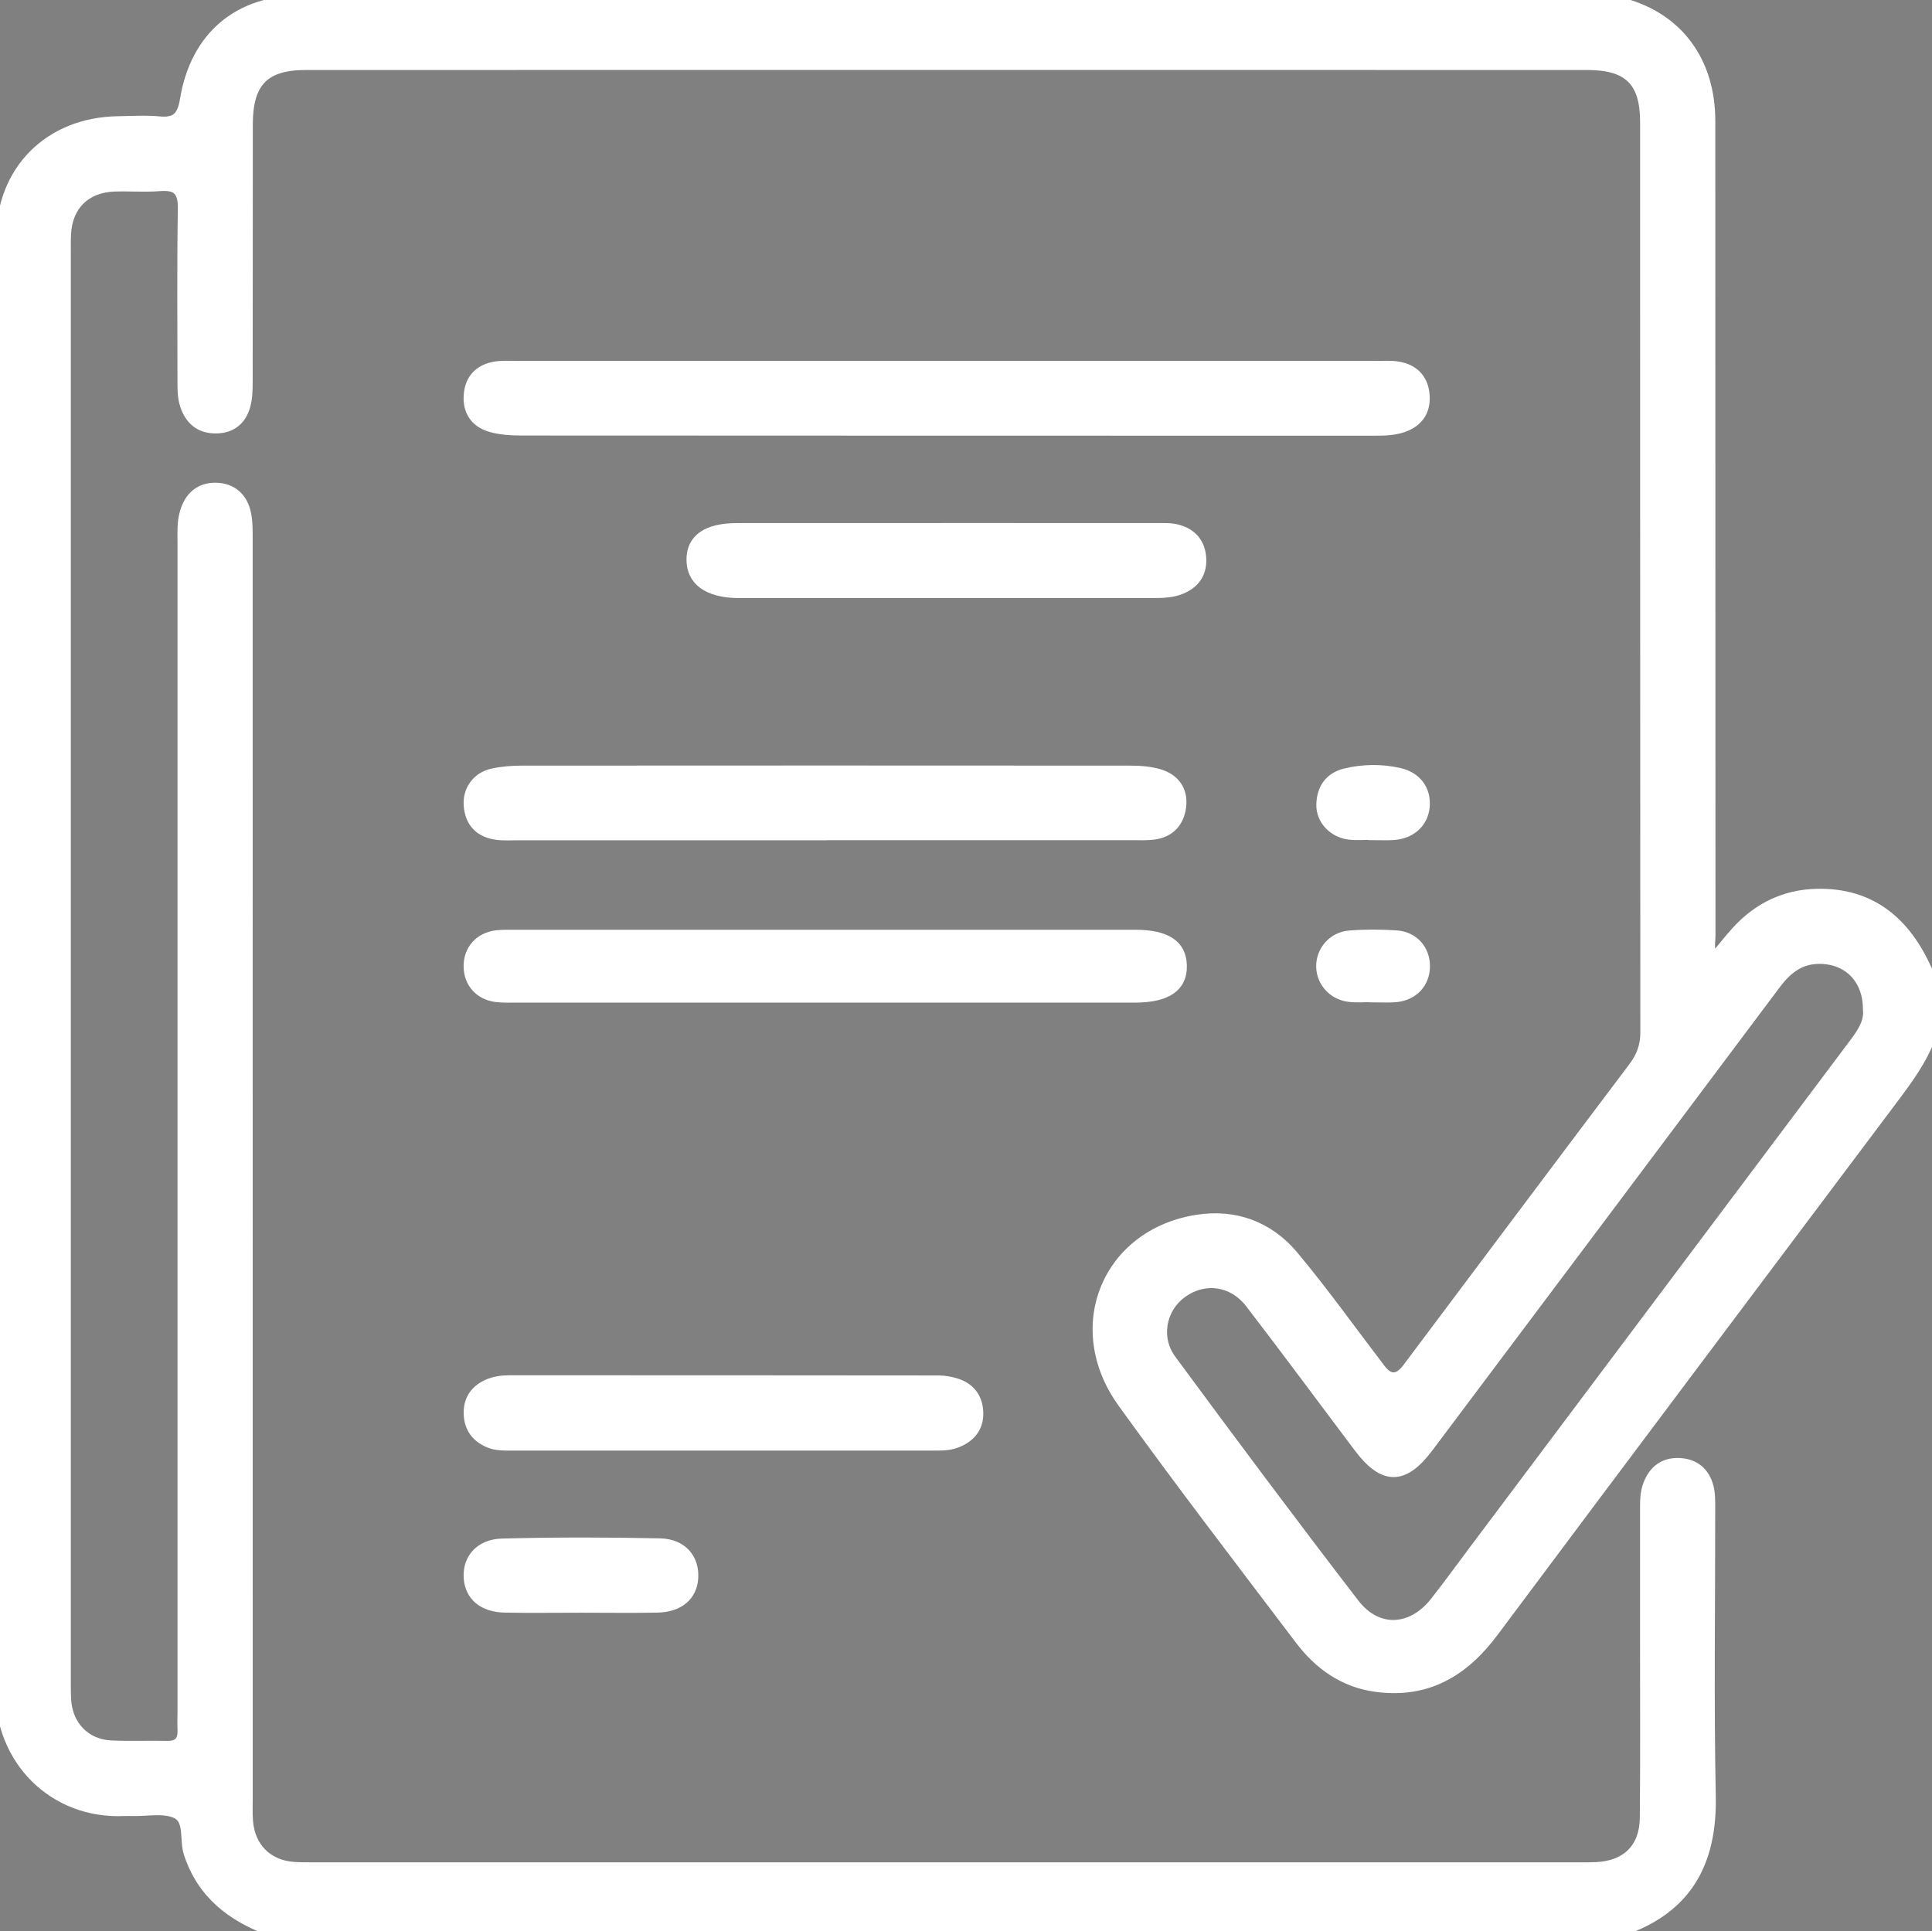 <svg xmlns="http://www.w3.org/2000/svg" id="Layer_2" data-name="Layer 2" viewBox="0 0 409.23 409.08"><rect x="0" y="0" width="409.23" height="409.08" fill="#808080" stroke="none"/><defs><style>      .cls-1, .cls-2 {        stroke-width: 0px;      }      .cls-2 {        fill: #fff;      }      .cls-3 {        fill: none;        stroke: #fff;        stroke-width: 2px;      }    </style></defs><g id="Layer_1-2" data-name="Layer 1"><g><g><path class="cls-1" d="m409.23,219.05c-1.84,5.38-5.21,9.82-8.57,14.3-28.12,37.45-56.26,74.9-84.28,112.43-6.31,8.45-14.13,13.1-24.93,11.63-6.89-.93-12.12-4.7-16.17-10.05-12.61-16.65-25.34-33.23-37.55-50.18-11.53-16.01-3.34-35.84,15.85-38.85,8.01-1.26,15.22,1.4,20.41,7.61,6.48,7.75,12.35,16,18.49,24.03q2.73,3.58,5.53-.12c15.97-21.29,31.91-42.59,47.94-63.84,1.69-2.24,2.5-4.5,2.5-7.32-.05-64.27-.03-128.54-.05-192.81,0-8.6-3.46-12.04-12.18-12.05-90.49-.02-180.97-.02-271.46,0-8.73,0-12.2,3.6-12.21,12.49-.02,18.23,0,36.46-.03,54.69,0,1.71-.05,3.5-.53,5.12-.88,2.96-2.98,4.65-6.19,4.69-3.17.04-5.29-1.47-6.46-4.38-.72-1.77-.75-3.63-.75-5.5,0-12.24-.12-24.49.08-36.73.06-3.72-1.2-5.01-4.82-4.72-3.17.25-6.39-.01-9.58.09-6.08.2-9.91,3.97-10.22,9.97-.07,1.46-.05,2.93-.05,4.39,0,100.47,0,200.93,0,301.4,0,1.6-.02,3.2.07,4.79.33,5.38,4.04,9.28,9.35,9.56,3.98.21,7.98,0,11.97.1,2.47.06,3.32-1.14,3.21-3.43-.07-1.33,0-2.66,0-3.99,0-82.37,0-164.74,0-247.11,0-2.25-.16-4.51.49-6.74.99-3.36,3.22-5.32,6.64-5.26,3.43.06,5.74,2.12,6.44,5.5.4,1.93.35,3.96.35,5.95.01,88.62.01,177.25.01,265.87,0,1.73-.07,3.47.06,5.19.42,5.6,4.18,9.32,9.73,9.67,1.33.08,2.66.08,3.99.08,89.42,0,178.84,0,268.26,0,1.2,0,2.4.01,3.59-.05,6.35-.31,10.12-4,10.18-10.39.12-12.37.05-24.75.05-37.13,0-9.45,0-18.9,0-28.34,0-1.74.02-3.46.65-5.12,1.17-3.08,3.38-4.77,6.7-4.62,3.32.16,5.46,2.04,6.25,5.21.37,1.52.32,3.17.32,4.76.02,20.23-.29,40.46.12,60.68.29,14.1-5.07,23.86-18.69,28.53H57.12c-8.1-3-14.4-7.81-17.21-16.44-.93-2.85.23-7.02-2.57-8.36-2.63-1.26-6.25-.44-9.43-.54-.53-.02-1.07-.02-1.6,0C11.41,384.41-.24,372.95,0,357.62c.49-30.33.14-60.68.14-91.02,0-71.99-.02-143.98.02-215.97,0-14.59,10.23-24.79,24.84-25.01,2.93-.04,5.88-.24,8.78.04,3.56.35,4.77-1.11,5.33-4.54C41.33,7.69,50.41.02,63.87.01,155.02,0,246.17,0,337.33.01c2.26,0,4.49.03,6.72.64,11.47,3.17,18.28,12.32,18.28,24.98.03,57.48,0,114.97.04,172.45,0,1.52-.47,3.14.6,4.88,1.71-2.05,3.23-4.04,4.91-5.86,4.54-4.92,10.16-7.65,16.9-7.81,11.52-.28,19.61,5.9,24.45,18.57v11.18Zm-13.63-5.26c0-6.52-4.32-10.67-10.38-10.6-4.18.05-6.82,2.38-9.16,5.51-24.47,32.68-48.97,65.33-73.48,97.98-5.22,6.96-9.55,6.96-14.77.04-7.68-10.19-15.26-20.47-23.04-30.59-3.75-4.88-9.84-5.56-14.52-2.05-4.25,3.19-5.49,9.34-2.11,13.92,12.78,17.34,25.66,34.61,38.79,51.68,4.81,6.25,12.07,5.84,16.95-.34,2.88-3.65,5.61-7.43,8.4-11.15,26.57-35.42,53.14-70.85,79.72-106.27,1.93-2.57,3.96-5.08,3.6-8.13Z"></path><path class="cls-1" d="m200.42,77.45c30.45,0,60.91,0,91.36,0,1.46,0,2.95-.1,4.38.14,3.24.55,5.28,2.52,5.63,5.83.37,3.46-1.17,5.95-4.48,7.13-2.02.72-4.17.75-6.31.75-60.11-.01-120.22,0-180.33-.04-2.24,0-4.57-.11-6.71-.72-3.31-.95-5.03-3.42-4.73-6.94.3-3.52,2.4-5.53,5.83-6.04,1.43-.21,2.92-.11,4.38-.11,30.32,0,60.64,0,90.96,0Z"></path><path class="cls-1" d="m174.54,177.01c-21.68,0-43.37,0-65.05,0-1.46,0-2.95.1-4.38-.11-3.44-.5-5.51-2.51-5.87-6.02-.35-3.42,1.66-6.32,5.08-7.08,2.06-.45,4.22-.61,6.33-.61,42.84-.03,85.67-.03,128.51,0,2.11,0,4.3.13,6.31.71,3.31.95,5.18,3.41,4.79,6.89-.38,3.33-2.34,5.63-5.88,6.08-1.44.18-2.92.12-4.38.12-21.82,0-43.63,0-65.45,0Z"></path><path class="cls-1" d="m174.46,211.4c-21.68,0-43.36,0-65.04,0-1.46,0-2.94.05-4.38-.13-3.49-.44-5.78-3.05-5.84-6.47-.06-3.59,2.3-6.29,5.99-6.73,1.18-.14,2.39-.11,3.59-.11,43.89,0,87.78,0,131.68,0,6.62,0,9.85,2.16,9.94,6.6.1,4.56-3.24,6.84-10.1,6.84-21.95,0-43.89,0-65.84,0Z"></path><path class="cls-1" d="m153.27,306.29c-14.89,0-29.78,0-44.66,0-1.73,0-3.47.08-5.11-.62-2.7-1.16-4.19-3.18-4.28-6.15-.09-2.99,1.33-5.08,4.01-6.3,1.47-.66,3.04-.88,4.67-.88,30.31.01,60.62,0,90.92.04,1.3,0,2.66.25,3.9.66,3.01.99,4.53,3.32,4.56,6.35.04,3.1-1.73,5.19-4.63,6.31-1.66.65-3.39.59-5.12.59-14.76,0-29.51,0-44.27,0Z"></path><path class="cls-1" d="m200.42,111.8c14.88,0,29.77,0,44.65.01,1.46,0,2.97-.07,4.35.3,3.16.84,4.97,3.01,5.09,6.33.12,3.17-1.53,5.31-4.38,6.45-1.86.75-3.88.8-5.89.8-29.24-.01-58.48,0-87.71,0-.13,0-.27,0-.4,0-6.22-.11-9.7-2.65-9.72-7.09-.03-4.46,3.29-6.79,9.75-6.79,14.75,0,29.5,0,44.26,0Z"></path><path class="cls-1" d="m122.87,340.64c-5.31,0-10.62.08-15.92-.02-4.66-.09-7.46-2.48-7.73-6.35-.28-4.02,2.37-7.22,7.16-7.34,11.14-.29,22.29-.28,33.42-.04,4.74.1,7.35,3.27,7.1,7.39-.24,3.85-3.03,6.25-7.71,6.34-5.44.1-10.88.02-16.32.02Z"></path><path class="cls-1" d="m290.86,176.9c-1.72,0-3.46.17-5.15-.04-3.38-.42-5.97-3.21-5.89-6.43.09-3.38,1.75-5.84,5.16-6.66,3.77-.9,7.62-.95,11.41-.1,3.69.83,5.74,3.61,5.45,7.16-.28,3.42-2.88,5.87-6.63,6.12-1.45.1-2.91.02-4.36.02,0-.02,0-.05,0-.07Z"></path><path class="cls-1" d="m290.92,211.28c-1.73,0-3.47.17-5.17-.04-3.43-.41-5.88-3.17-5.96-6.42-.08-3.39,2.47-6.42,6.08-6.7,3.3-.26,6.65-.25,9.95-.02,3.69.26,6.1,3.1,6.07,6.64-.03,3.54-2.46,6.19-6.18,6.56-1.58.15-3.18.03-4.78.03,0-.01,0-.03,0-.04Z"></path></g><g><path class="cls-2" d="m409.23,219.05c-1.84,5.38-5.21,9.82-8.57,14.3-28.12,37.45-56.26,74.9-84.28,112.43-6.31,8.45-14.13,13.1-24.93,11.63-6.89-.93-12.12-4.7-16.17-10.05-12.61-16.65-25.34-33.23-37.55-50.18-11.53-16.01-3.34-35.84,15.85-38.85,8.01-1.26,15.22,1.4,20.41,7.61,6.48,7.75,12.35,16,18.49,24.03q2.73,3.58,5.53-.12c15.97-21.29,31.91-42.59,47.94-63.84,1.69-2.24,2.5-4.5,2.5-7.32-.05-64.27-.03-128.54-.05-192.81,0-8.6-3.46-12.04-12.18-12.05-90.49-.02-180.97-.02-271.46,0-8.73,0-12.2,3.6-12.21,12.49-.02,18.23,0,36.46-.03,54.69,0,1.71-.05,3.5-.53,5.12-.88,2.96-2.98,4.65-6.19,4.69-3.17.04-5.29-1.47-6.46-4.38-.72-1.77-.75-3.63-.75-5.5,0-12.24-.12-24.49.08-36.73.06-3.72-1.2-5.01-4.82-4.72-3.17.25-6.39-.01-9.58.09-6.08.2-9.91,3.97-10.22,9.97-.07,1.46-.05,2.93-.05,4.39,0,100.47,0,200.93,0,301.4,0,1.6-.02,3.2.07,4.79.33,5.38,4.04,9.28,9.35,9.56,3.98.21,7.98,0,11.97.1,2.47.06,3.32-1.14,3.21-3.43-.07-1.33,0-2.66,0-3.99,0-82.37,0-164.74,0-247.11,0-2.25-.16-4.51.49-6.74.99-3.36,3.22-5.32,6.64-5.26,3.43.06,5.74,2.12,6.44,5.5.4,1.93.35,3.96.35,5.95.01,88.62.01,177.25.01,265.87,0,1.73-.07,3.47.06,5.19.42,5.6,4.18,9.32,9.73,9.67,1.33.08,2.66.08,3.99.08,89.42,0,178.84,0,268.26,0,1.2,0,2.4.01,3.59-.05,6.35-.31,10.12-4,10.18-10.39.12-12.37.05-24.75.05-37.13,0-9.45,0-18.9,0-28.34,0-1.74.02-3.46.65-5.12,1.17-3.08,3.38-4.77,6.7-4.62,3.32.16,5.46,2.04,6.25,5.21.37,1.52.32,3.17.32,4.76.02,20.23-.29,40.46.12,60.68.29,14.1-5.07,23.86-18.69,28.53H57.12c-8.1-3-14.4-7.81-17.21-16.44-.93-2.85.23-7.02-2.57-8.36-2.63-1.26-6.25-.44-9.43-.54-.53-.02-1.07-.02-1.6,0C11.41,384.41-.24,372.95,0,357.62c.49-30.33.14-60.68.14-91.02,0-71.99-.02-143.98.02-215.97,0-14.59,10.23-24.79,24.84-25.01,2.93-.04,5.88-.24,8.78.04,3.56.35,4.77-1.11,5.33-4.54C41.33,7.69,50.41.02,63.87.01,155.02,0,246.17,0,337.33.01c2.26,0,4.49.03,6.72.64,11.47,3.17,18.28,12.32,18.28,24.98.03,57.48,0,114.97.04,172.45,0,1.52-.47,3.14.6,4.88,1.71-2.05,3.23-4.04,4.91-5.86,4.54-4.92,10.16-7.65,16.9-7.81,11.52-.28,19.61,5.9,24.45,18.57v11.18Zm-13.63-5.26c0-6.52-4.32-10.67-10.38-10.6-4.18.05-6.82,2.38-9.16,5.51-24.47,32.68-48.97,65.33-73.48,97.98-5.22,6.96-9.55,6.96-14.77.04-7.68-10.19-15.26-20.47-23.04-30.59-3.75-4.88-9.84-5.56-14.52-2.05-4.25,3.19-5.49,9.34-2.11,13.92,12.78,17.34,25.66,34.61,38.79,51.68,4.81,6.25,12.07,5.84,16.95-.34,2.88-3.65,5.61-7.43,8.4-11.15,26.57-35.42,53.14-70.85,79.72-106.27,1.93-2.57,3.96-5.08,3.6-8.13Z"></path><path class="cls-2" d="m200.42,77.45c30.45,0,60.91,0,91.36,0,1.46,0,2.95-.1,4.38.14,3.24.55,5.28,2.52,5.63,5.83.37,3.46-1.17,5.95-4.48,7.13-2.02.72-4.17.75-6.31.75-60.11-.01-120.22,0-180.33-.04-2.24,0-4.57-.11-6.71-.72-3.31-.95-5.03-3.42-4.73-6.94.3-3.52,2.4-5.53,5.83-6.04,1.43-.21,2.92-.11,4.38-.11,30.32,0,60.64,0,90.96,0Z"></path><path class="cls-2" d="m174.54,177.01c-21.68,0-43.37,0-65.05,0-1.46,0-2.95.1-4.38-.11-3.44-.5-5.51-2.51-5.87-6.02-.35-3.42,1.66-6.32,5.08-7.08,2.06-.45,4.22-.61,6.33-.61,42.84-.03,85.67-.03,128.51,0,2.11,0,4.3.13,6.31.71,3.31.95,5.18,3.41,4.79,6.89-.38,3.33-2.34,5.63-5.88,6.08-1.44.18-2.92.12-4.38.12-21.82,0-43.63,0-65.45,0Z"></path><path class="cls-2" d="m174.46,211.4c-21.68,0-43.36,0-65.04,0-1.46,0-2.94.05-4.38-.13-3.49-.44-5.78-3.05-5.84-6.47-.06-3.59,2.3-6.29,5.99-6.73,1.18-.14,2.39-.11,3.59-.11,43.89,0,87.78,0,131.68,0,6.62,0,9.85,2.16,9.94,6.6.1,4.56-3.24,6.84-10.1,6.84-21.95,0-43.89,0-65.84,0Z"></path><path class="cls-2" d="m153.27,306.29c-14.89,0-29.78,0-44.66,0-1.73,0-3.47.08-5.11-.62-2.7-1.16-4.19-3.18-4.28-6.15-.09-2.99,1.33-5.08,4.01-6.3,1.47-.66,3.04-.88,4.67-.88,30.31.01,60.62,0,90.92.04,1.3,0,2.66.25,3.9.66,3.01.99,4.53,3.32,4.56,6.35.04,3.1-1.73,5.19-4.63,6.31-1.66.65-3.39.59-5.12.59-14.76,0-29.51,0-44.27,0Z"></path><path class="cls-2" d="m200.42,111.8c14.88,0,29.77,0,44.65.01,1.46,0,2.97-.07,4.35.3,3.16.84,4.97,3.01,5.09,6.33.12,3.17-1.53,5.31-4.38,6.45-1.86.75-3.88.8-5.89.8-29.24-.01-58.48,0-87.71,0-.13,0-.27,0-.4,0-6.22-.11-9.7-2.65-9.72-7.09-.03-4.46,3.29-6.79,9.75-6.79,14.75,0,29.5,0,44.26,0Z"></path><path class="cls-2" d="m122.87,340.64c-5.31,0-10.62.08-15.92-.02-4.66-.09-7.46-2.48-7.73-6.35-.28-4.02,2.37-7.22,7.16-7.34,11.14-.29,22.29-.28,33.42-.04,4.74.1,7.35,3.27,7.1,7.39-.24,3.85-3.03,6.25-7.71,6.34-5.44.1-10.88.02-16.32.02Z"></path><path class="cls-2" d="m290.86,176.9c-1.72,0-3.46.17-5.15-.04-3.38-.42-5.97-3.21-5.89-6.43.09-3.38,1.75-5.84,5.16-6.66,3.77-.9,7.62-.95,11.41-.1,3.69.83,5.74,3.61,5.45,7.16-.28,3.42-2.88,5.87-6.63,6.12-1.45.1-2.91.02-4.36.02,0-.02,0-.05,0-.07Z"></path><path class="cls-2" d="m290.92,211.28c-1.73,0-3.47.17-5.17-.04-3.43-.41-5.88-3.17-5.96-6.42-.08-3.39,2.47-6.42,6.08-6.7,3.3-.26,6.65-.25,9.95-.02,3.69.26,6.1,3.1,6.07,6.64-.03,3.54-2.46,6.19-6.18,6.56-1.58.15-3.18.03-4.78.03,0-.01,0-.03,0-.04Z"></path></g><g><path class="cls-3" d="m409.23,219.05c-1.84,5.38-5.21,9.82-8.57,14.3-28.12,37.45-56.26,74.9-84.28,112.43-6.31,8.45-14.13,13.1-24.93,11.63-6.89-.93-12.12-4.7-16.17-10.05-12.61-16.65-25.34-33.23-37.55-50.18-11.53-16.01-3.34-35.84,15.85-38.85,8.01-1.26,15.22,1.4,20.41,7.61,6.48,7.75,12.35,16,18.49,24.03q2.73,3.58,5.53-.12c15.97-21.29,31.91-42.59,47.94-63.84,1.69-2.24,2.5-4.5,2.5-7.32-.05-64.27-.03-128.54-.05-192.81,0-8.6-3.46-12.04-12.18-12.05-90.49-.02-180.97-.02-271.46,0-8.73,0-12.2,3.6-12.21,12.49-.02,18.23,0,36.46-.03,54.69,0,1.71-.05,3.5-.53,5.12-.88,2.96-2.98,4.65-6.19,4.69-3.17.04-5.29-1.47-6.46-4.38-.72-1.77-.75-3.63-.75-5.5,0-12.24-.12-24.49.08-36.73.06-3.72-1.2-5.01-4.82-4.72-3.17.25-6.39-.01-9.58.09-6.08.2-9.91,3.97-10.22,9.97-.07,1.46-.05,2.93-.05,4.39,0,100.47,0,200.93,0,301.4,0,1.6-.02,3.2.07,4.79.33,5.38,4.04,9.28,9.35,9.56,3.98.21,7.98,0,11.97.1,2.47.06,3.32-1.14,3.21-3.43-.07-1.33,0-2.66,0-3.99,0-82.37,0-164.74,0-247.11,0-2.25-.16-4.51.49-6.74.99-3.36,3.22-5.32,6.64-5.26,3.43.06,5.74,2.12,6.44,5.5.4,1.93.35,3.96.35,5.95.01,88.62.01,177.25.01,265.87,0,1.73-.07,3.47.06,5.19.42,5.6,4.18,9.32,9.73,9.67,1.33.08,2.66.08,3.99.08,89.42,0,178.84,0,268.26,0,1.2,0,2.4.01,3.59-.05,6.35-.31,10.12-4,10.18-10.39.12-12.37.05-24.75.05-37.13,0-9.45,0-18.9,0-28.34,0-1.74.02-3.46.65-5.12,1.17-3.08,3.38-4.77,6.7-4.62,3.32.16,5.46,2.04,6.25,5.21.37,1.52.32,3.17.32,4.76.02,20.23-.29,40.46.12,60.68.29,14.1-5.07,23.86-18.69,28.53H57.12c-8.1-3-14.4-7.81-17.21-16.44-.93-2.85.23-7.02-2.57-8.36-2.63-1.26-6.25-.44-9.43-.54-.53-.02-1.07-.02-1.6,0C11.41,384.41-.24,372.95,0,357.62c.49-30.33.14-60.68.14-91.02,0-71.99-.02-143.98.02-215.97,0-14.59,10.23-24.79,24.84-25.01,2.93-.04,5.88-.24,8.78.04,3.56.35,4.77-1.11,5.33-4.54C41.33,7.69,50.41.02,63.87.01,155.02,0,246.17,0,337.33.01c2.26,0,4.49.03,6.72.64,11.47,3.17,18.28,12.32,18.28,24.98.03,57.48,0,114.97.04,172.45,0,1.52-.47,3.14.6,4.88,1.71-2.05,3.23-4.04,4.91-5.86,4.54-4.92,10.16-7.65,16.9-7.81,11.52-.28,19.61,5.9,24.45,18.57v11.18Zm-13.63-5.26c0-6.52-4.32-10.67-10.38-10.6-4.18.05-6.82,2.38-9.16,5.51-24.47,32.68-48.97,65.33-73.48,97.98-5.22,6.96-9.55,6.96-14.77.04-7.68-10.19-15.26-20.47-23.04-30.59-3.75-4.88-9.84-5.56-14.52-2.05-4.25,3.19-5.49,9.34-2.11,13.92,12.78,17.34,25.66,34.61,38.79,51.68,4.81,6.25,12.07,5.84,16.95-.34,2.88-3.65,5.61-7.43,8.4-11.15,26.57-35.42,53.14-70.85,79.72-106.27,1.93-2.57,3.96-5.08,3.6-8.13Z"></path><path class="cls-3" d="m200.42,77.45c30.45,0,60.91,0,91.36,0,1.46,0,2.95-.1,4.38.14,3.24.55,5.28,2.52,5.63,5.83.37,3.46-1.17,5.95-4.48,7.13-2.02.72-4.17.75-6.31.75-60.11-.01-120.22,0-180.33-.04-2.24,0-4.57-.11-6.71-.72-3.31-.95-5.03-3.42-4.73-6.94.3-3.52,2.4-5.53,5.83-6.04,1.43-.21,2.92-.11,4.38-.11,30.32,0,60.64,0,90.96,0Z"></path><path class="cls-3" d="m174.54,177.01c-21.68,0-43.37,0-65.05,0-1.46,0-2.95.1-4.38-.11-3.44-.5-5.51-2.51-5.87-6.02-.35-3.42,1.66-6.32,5.08-7.08,2.06-.45,4.22-.61,6.33-.61,42.84-.03,85.67-.03,128.51,0,2.11,0,4.3.13,6.31.71,3.31.95,5.18,3.41,4.79,6.89-.38,3.33-2.34,5.63-5.88,6.08-1.44.18-2.92.12-4.38.12-21.82,0-43.63,0-65.45,0Z"></path><path class="cls-3" d="m174.46,211.4c-21.68,0-43.36,0-65.04,0-1.46,0-2.94.05-4.38-.13-3.49-.44-5.78-3.05-5.84-6.47-.06-3.59,2.3-6.29,5.99-6.73,1.18-.14,2.39-.11,3.59-.11,43.89,0,87.78,0,131.68,0,6.62,0,9.85,2.16,9.94,6.6.1,4.56-3.24,6.84-10.1,6.84-21.95,0-43.89,0-65.84,0Z"></path><path class="cls-3" d="m153.27,306.29c-14.89,0-29.78,0-44.66,0-1.73,0-3.47.08-5.11-.62-2.7-1.16-4.19-3.18-4.28-6.15-.09-2.99,1.33-5.08,4.01-6.3,1.47-.66,3.04-.88,4.67-.88,30.31.01,60.62,0,90.92.04,1.3,0,2.66.25,3.9.66,3.01.99,4.53,3.32,4.56,6.35.04,3.1-1.73,5.19-4.63,6.31-1.66.65-3.39.59-5.12.59-14.76,0-29.51,0-44.27,0Z"></path><path class="cls-3" d="m200.42,111.8c14.88,0,29.77,0,44.65.01,1.46,0,2.97-.07,4.35.3,3.16.84,4.97,3.01,5.09,6.33.12,3.17-1.53,5.31-4.38,6.45-1.86.75-3.88.8-5.89.8-29.24-.01-58.48,0-87.71,0-.13,0-.27,0-.4,0-6.22-.11-9.7-2.65-9.72-7.09-.03-4.46,3.29-6.79,9.75-6.79,14.75,0,29.5,0,44.26,0Z"></path><path class="cls-3" d="m122.87,340.64c-5.31,0-10.62.08-15.92-.02-4.66-.09-7.46-2.48-7.73-6.35-.28-4.02,2.37-7.22,7.16-7.34,11.14-.29,22.29-.28,33.42-.04,4.74.1,7.35,3.27,7.1,7.39-.24,3.85-3.03,6.25-7.71,6.34-5.44.1-10.88.02-16.32.02Z"></path><path class="cls-3" d="m290.86,176.9c-1.72,0-3.46.17-5.15-.04-3.38-.42-5.97-3.21-5.89-6.43.09-3.38,1.75-5.84,5.16-6.66,3.77-.9,7.62-.95,11.41-.1,3.69.83,5.74,3.61,5.45,7.16-.28,3.42-2.88,5.87-6.63,6.12-1.45.1-2.91.02-4.36.02,0-.02,0-.05,0-.07Z"></path><path class="cls-3" d="m290.92,211.28c-1.73,0-3.47.17-5.17-.04-3.43-.41-5.88-3.17-5.96-6.42-.08-3.39,2.47-6.42,6.08-6.7,3.3-.26,6.65-.25,9.95-.02,3.69.26,6.1,3.1,6.07,6.64-.03,3.54-2.46,6.19-6.18,6.56-1.58.15-3.18.03-4.78.03,0-.01,0-.03,0-.04Z"></path></g></g></g></svg>